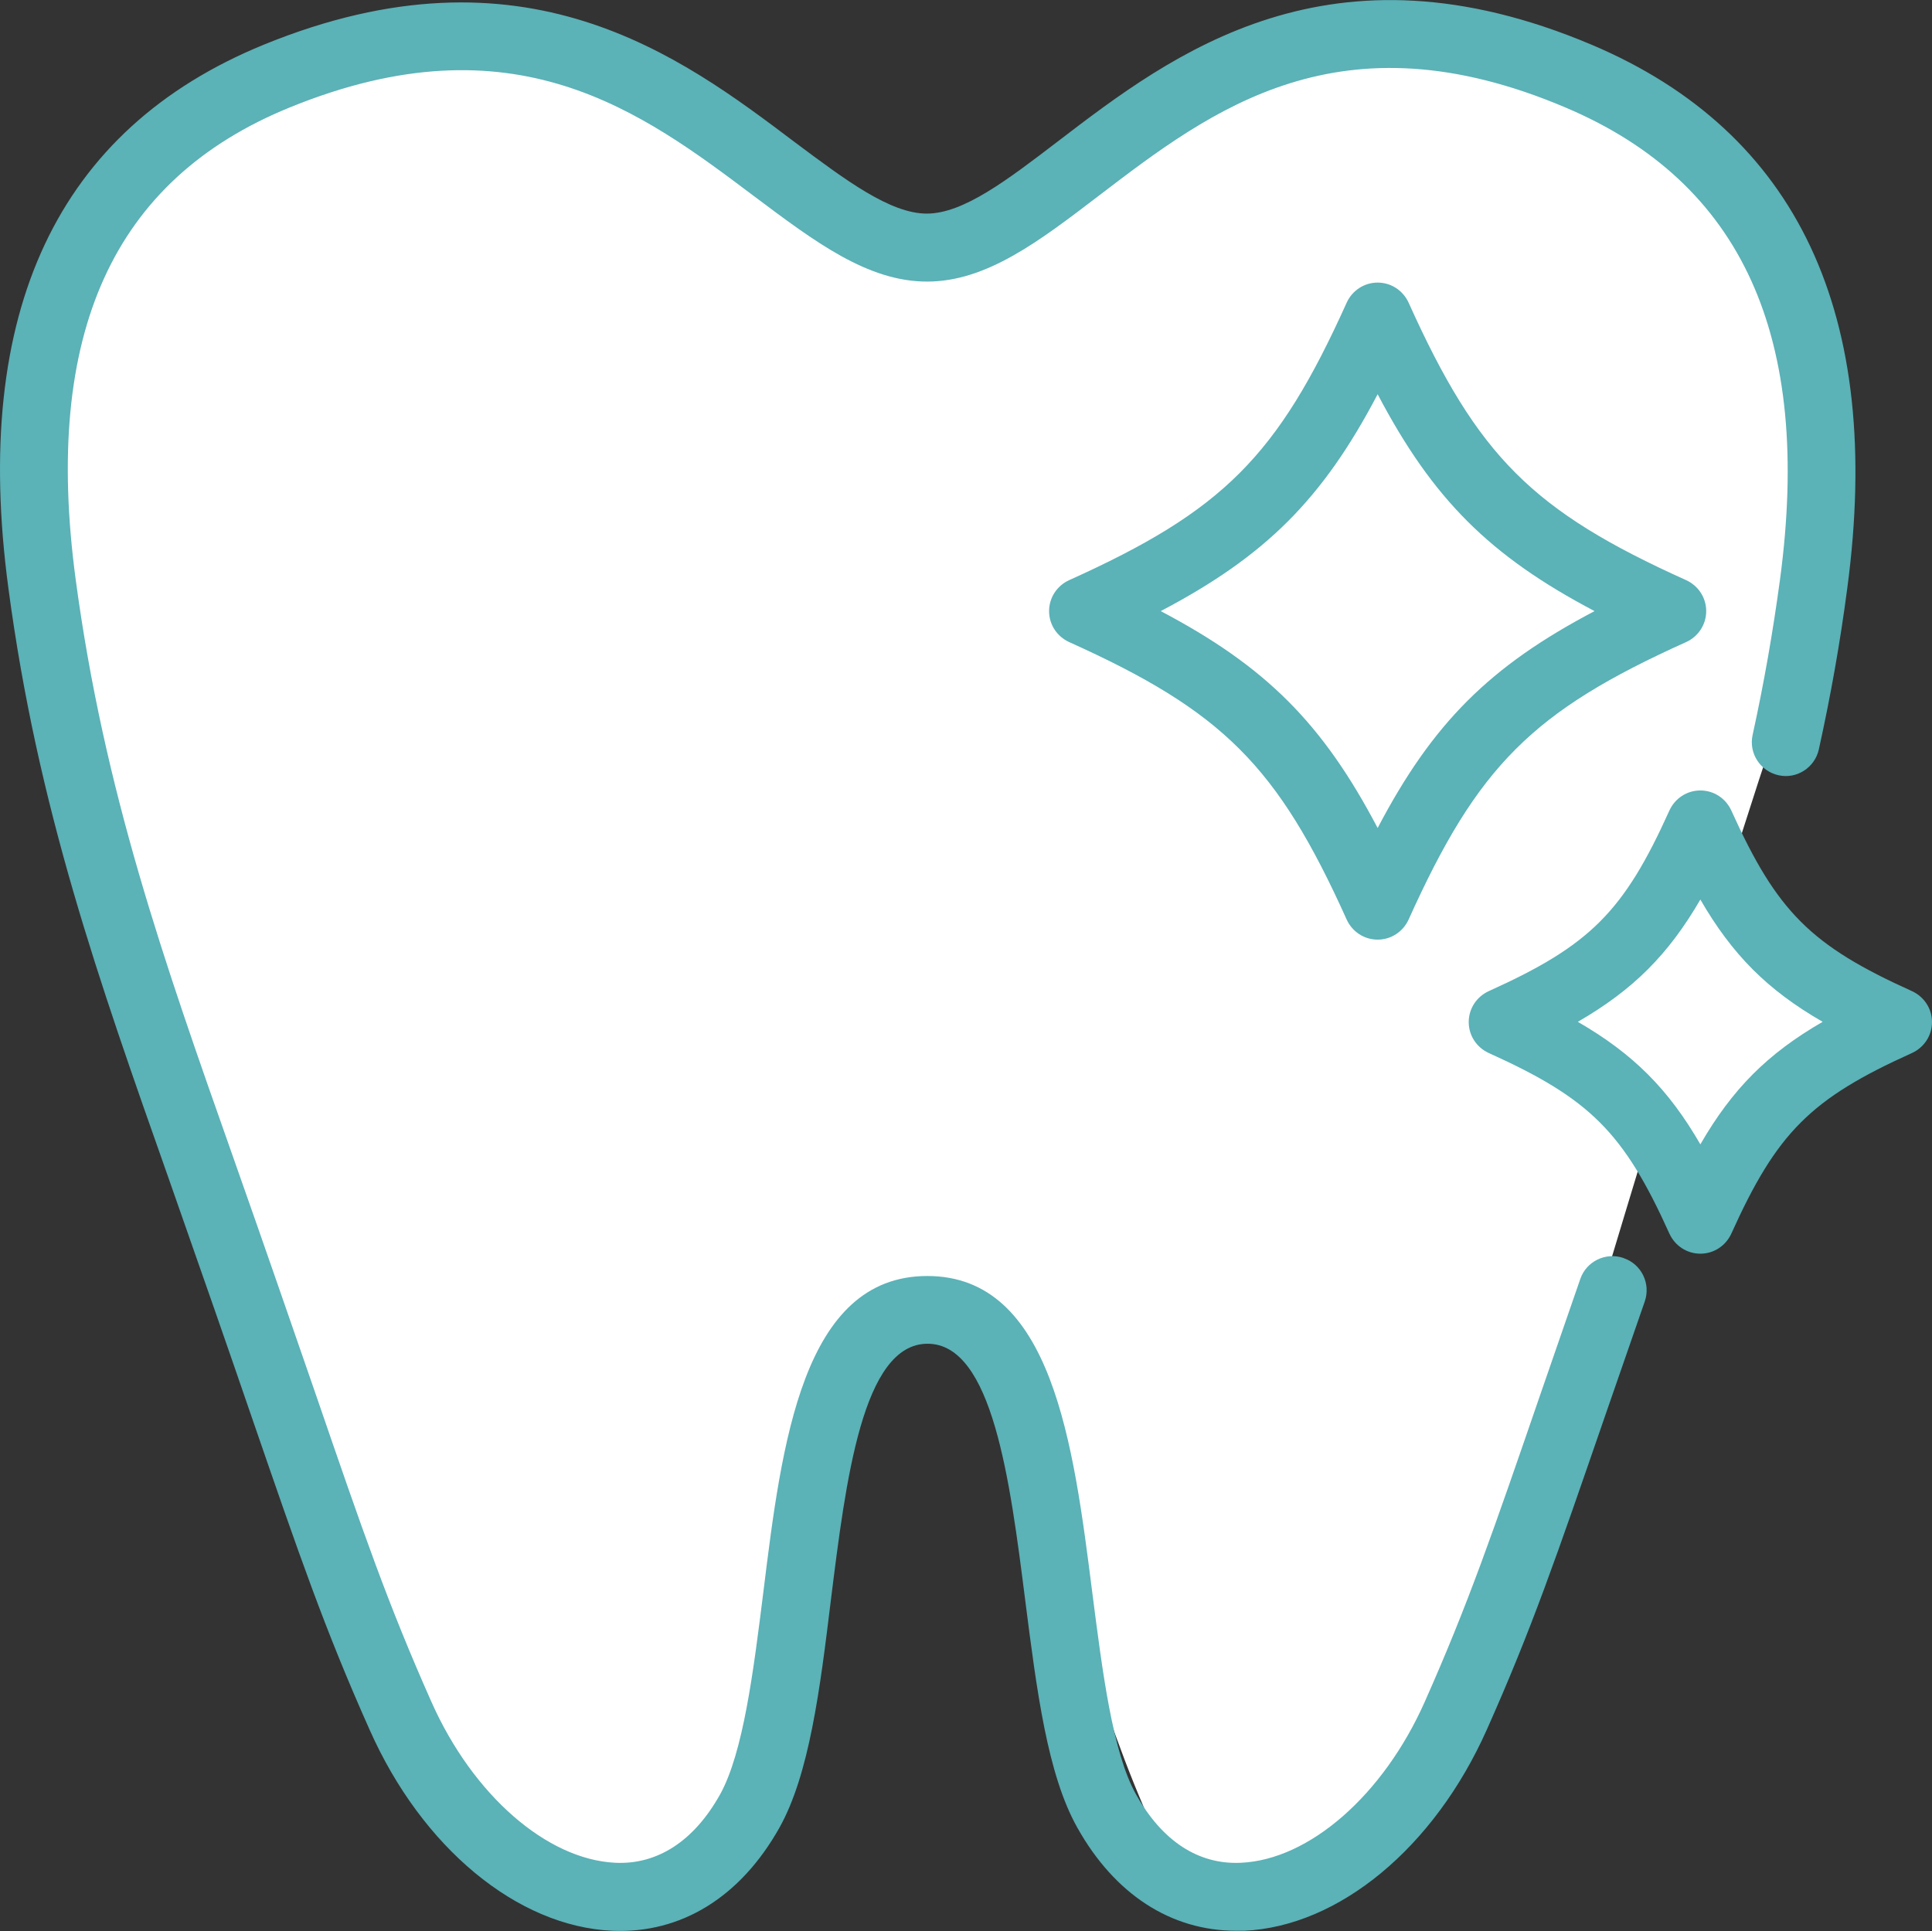 <?xml version="1.0" encoding="UTF-8"?><svg id="_2" xmlns="http://www.w3.org/2000/svg" viewBox="0 0 76.15 76.12"><rect x="0" y="0" width="76.15" height="76.12" fill="#333333" stroke="none"/><defs><style>.cls-1{fill:#fff;}.cls-2{fill:#5bb2b7;}</style></defs><path class="cls-1" d="M34.68,9.24c3.12,2.23,12.92-8.94,19.59-7.95s14.62,1.85,15.9,10.65c1.28,8.8,2.27,10.65,.57,14.77-1.7,4.12-8.52,27.4-9.94,31.8-1.42,4.4-9.8,24.14-14.48,15.33-4.69-8.8-6.25-23.29-9.94-22.43-3.69,.85-5.68,13.35-5.82,15.76s-.84,8.16-5.54,7.95c-9.65-.43-14.62-17.61-18.74-32.94C2.16,26.84-2.38,10.09,6.14,5.54,14.66,1,20.76-.7,34.68,9.24Z"/><polygon class="cls-1" points="66.91 34.37 60.8 39.48 66.77 47.29 73.72 40.61 66.91 34.37"/><path class="cls-2" d="M63.99,49.59c-.7-.24-1.46,.13-1.7,.82l-1.55,4.48c-1.91,5.55-2.87,8.34-4.59,12.21-1.63,3.66-4.54,6.21-7.24,6.33-1.67,.08-3.1-.85-4.13-2.69-.93-1.65-1.33-4.87-1.73-7.98-.74-5.84-1.58-12.46-6.5-12.46s-5.74,6.61-6.46,12.44c-.39,3.12-.79,6.34-1.71,8-1.03,1.84-2.47,2.77-4.13,2.69-2.7-.13-5.61-2.67-7.24-6.33-1.72-3.87-2.68-6.65-4.59-12.21-.85-2.45-1.88-5.45-3.25-9.33-2.72-7.71-5.07-14.37-6.19-22.74C1.69,13.16,4.45,7.08,11.41,4.24c8.86-3.62,13.88,.16,18.32,3.5,2.4,1.8,4.47,3.36,6.81,3.36s4.41-1.58,6.79-3.4c4.44-3.39,9.48-7.24,18.38-3.46,6.96,2.95,9.73,9.04,8.45,18.6-.28,2.07-.63,4.08-1.08,6.13-.16,.72,.3,1.43,1.02,1.59,.72,.16,1.43-.3,1.59-1.02,.47-2.13,.84-4.21,1.12-6.35,1.44-10.77-1.95-17.98-10.06-21.42-10.34-4.38-16.53,.34-21.05,3.8-2,1.53-3.73,2.85-5.17,2.85s-3.19-1.31-5.21-2.82C26.83,2.21,20.66-2.43,10.4,1.76,2.26,5.09-1.13,12.29,.33,23.18c1.15,8.65,3.55,15.43,6.32,23.28,1.36,3.87,2.4,6.86,3.24,9.31,1.94,5.63,2.91,8.45,4.68,12.42,2.06,4.64,5.81,7.75,9.56,7.92,2.71,.12,5.05-1.32,6.59-4.06,1.18-2.11,1.6-5.45,2.03-8.98,.59-4.73,1.25-10.1,3.81-10.1s3.25,5.38,3.85,10.12c.45,3.52,.87,6.85,2.05,8.95,1.47,2.63,3.69,4.07,6.26,4.07,.11,0,.21,0,.32,0,3.74-.17,7.49-3.28,9.56-7.92,1.77-3.97,2.74-6.8,4.68-12.42l1.55-4.47c.24-.7-.13-1.46-.82-1.7Z"/><path class="cls-2" d="M55.52,11.93c-.22-.48-.69-.79-1.22-.79s-1,.31-1.22,.79c-2.73,6.06-4.88,8.21-10.94,10.94-.48,.22-.79,.69-.79,1.22s.31,1,.79,1.22c6.06,2.73,8.21,4.88,10.94,10.94,.22,.48,.69,.79,1.22,.79s1-.31,1.22-.79c2.73-6.06,4.88-8.21,10.94-10.94,.48-.22,.79-.69,.79-1.22s-.31-1-.79-1.22c-6.06-2.73-8.21-4.88-10.94-10.94Zm-1.22,20.71c-2.17-4.13-4.41-6.37-8.55-8.55,4.13-2.17,6.38-4.41,8.55-8.55,2.17,4.13,4.41,6.37,8.55,8.55-4.13,2.17-6.38,4.41-8.55,8.55Z"/><path class="cls-2" d="M75.36,39.07c-3.99-1.8-5.32-3.13-7.12-7.12-.22-.48-.69-.79-1.22-.79s-1,.31-1.22,.79c-1.8,3.99-3.13,5.32-7.12,7.12-.48,.22-.79,.69-.79,1.22s.31,1,.79,1.22c3.99,1.8,5.32,3.13,7.12,7.12,.22,.48,.69,.79,1.22,.79s1-.31,1.22-.79c1.8-3.99,3.13-5.32,7.12-7.12,.48-.22,.79-.69,.79-1.22s-.31-1-.79-1.22Zm-8.34,6.04c-1.26-2.18-2.65-3.57-4.83-4.83,2.18-1.26,3.57-2.65,4.83-4.82,1.26,2.18,2.65,3.57,4.82,4.82-2.18,1.26-3.56,2.65-4.82,4.83Z"/></svg>
